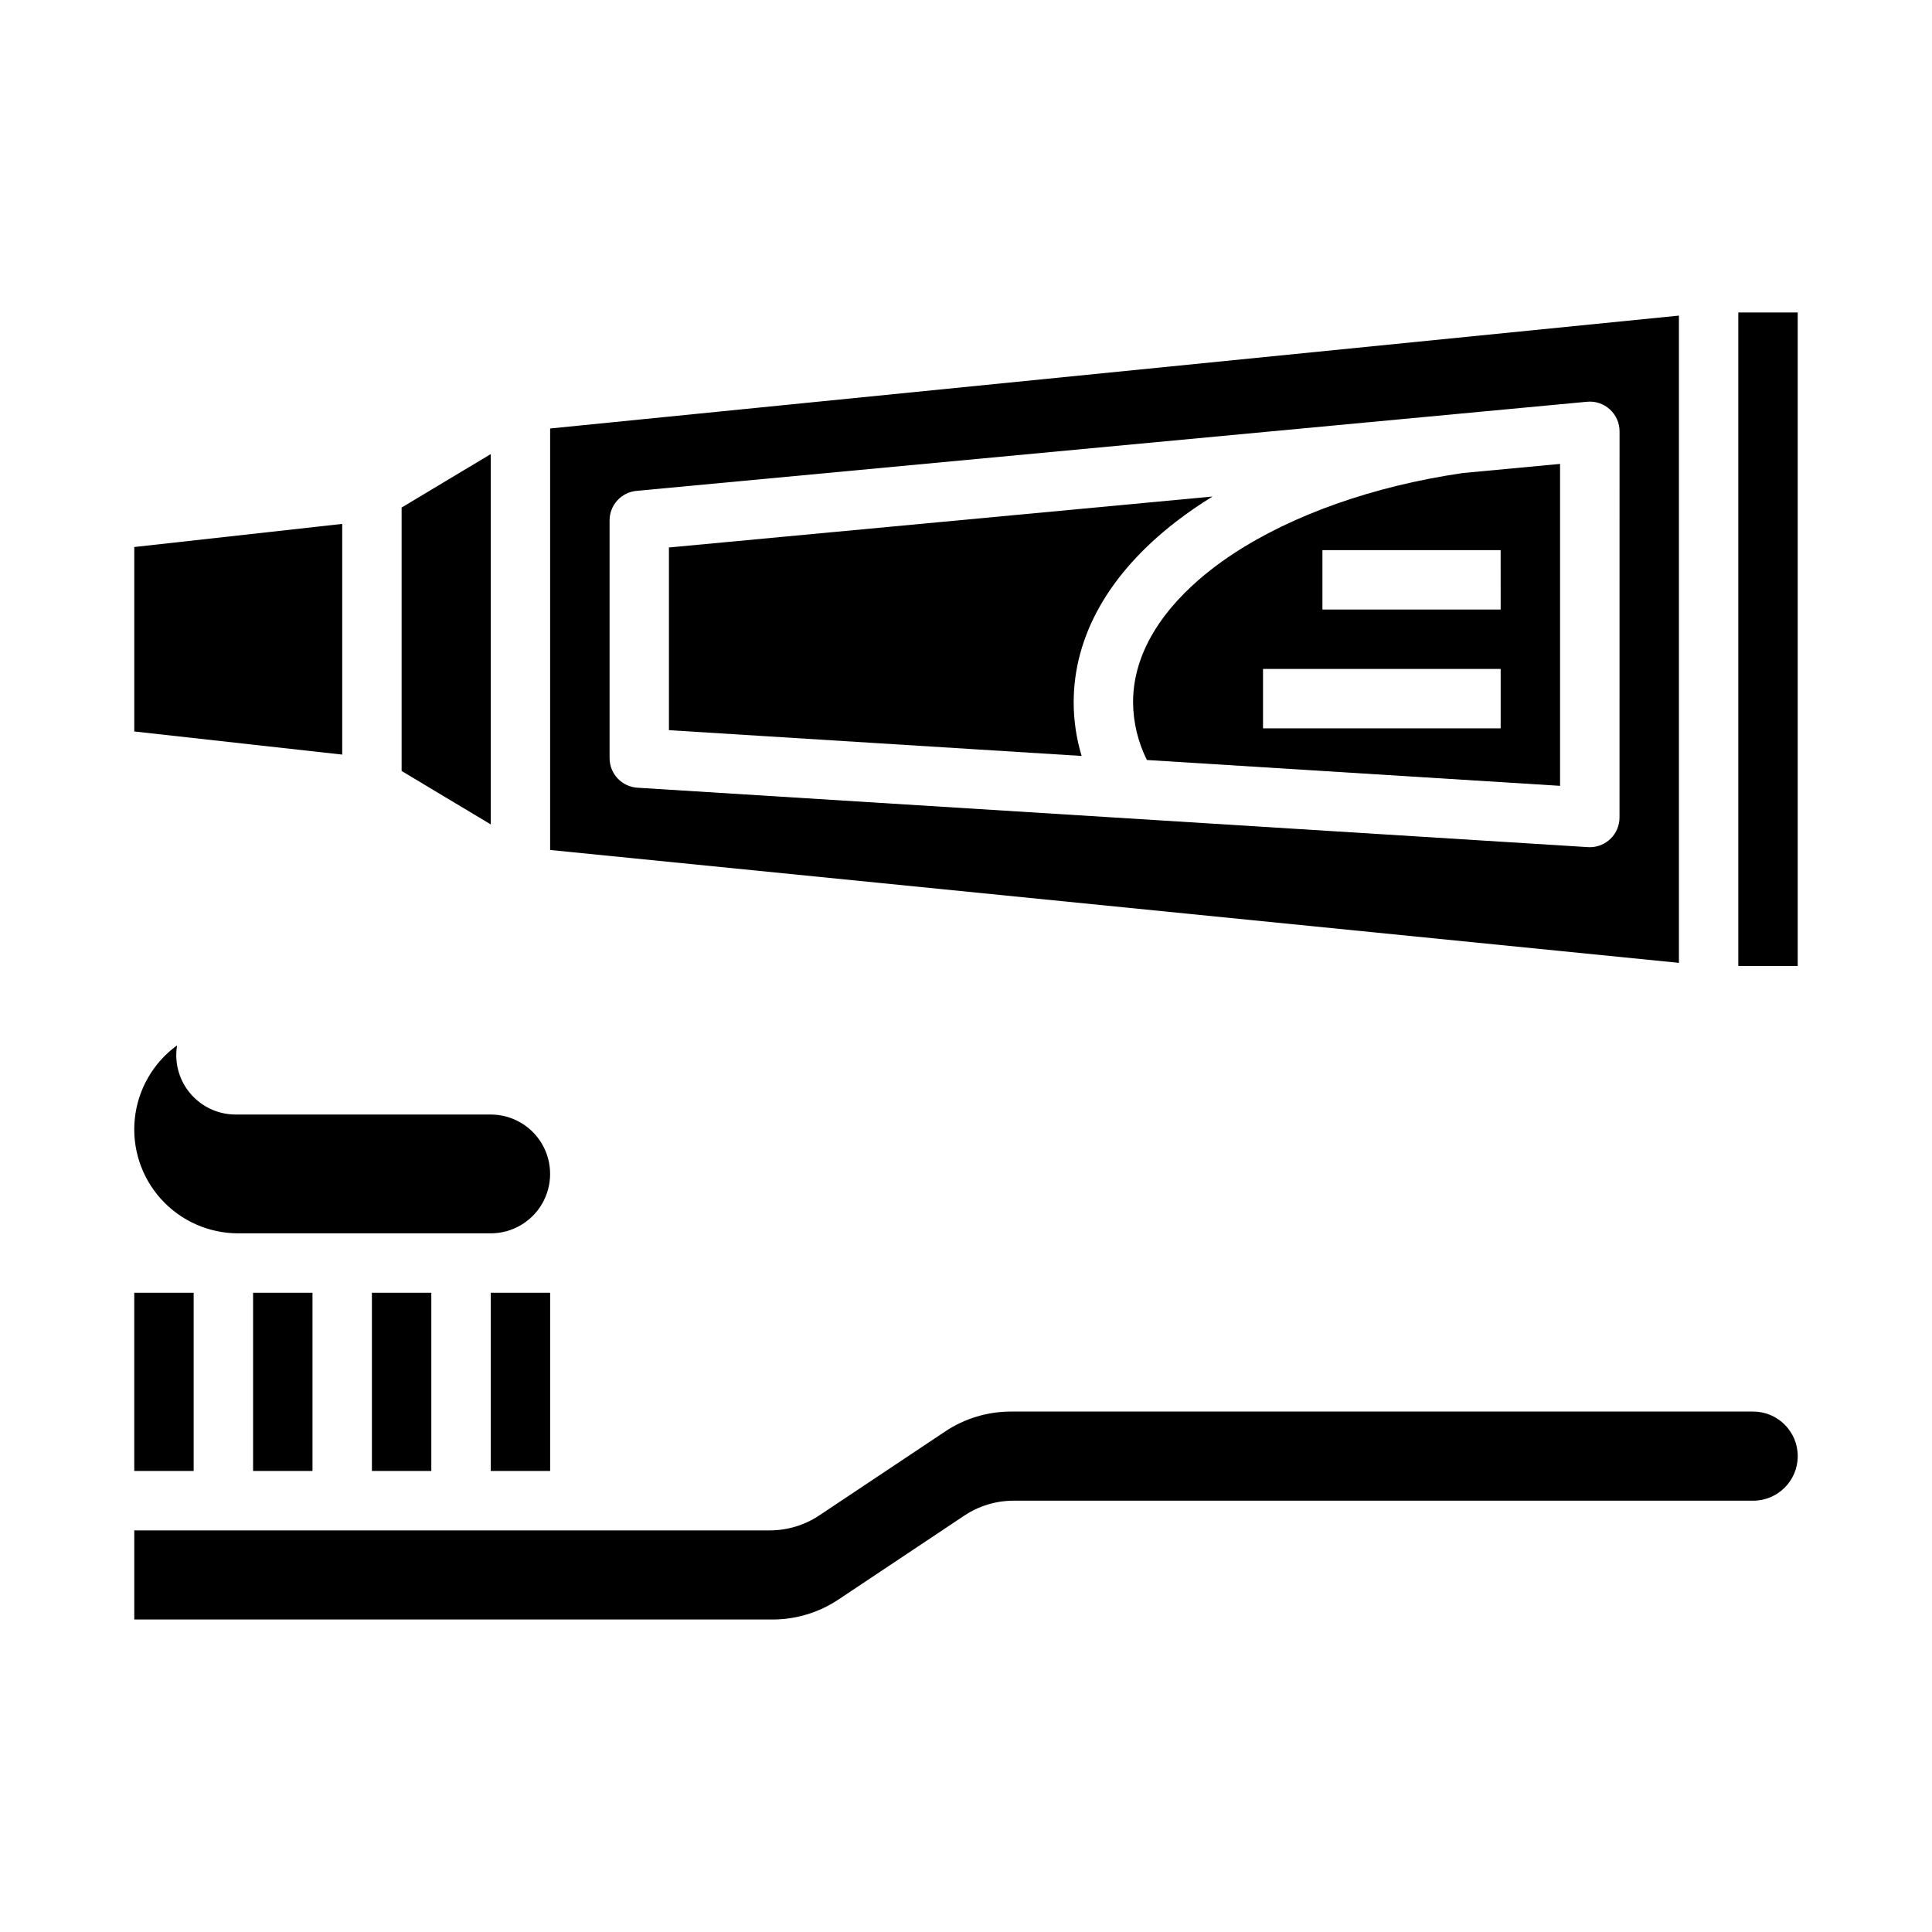 <?xml version="1.0" encoding="UTF-8"?>
<!-- Uploaded to: SVG Repo, www.svgrepo.com, Generator: SVG Repo Mixer Tools -->
<svg fill="#000000" width="800px" height="800px" version="1.1" viewBox="144 144 512 512" xmlns="http://www.w3.org/2000/svg">
 <g>
  <path d="m242.56 486.59h15.742v47.23h-15.742z"/>
  <path d="m211.07 486.59h15.742v47.23h-15.742z"/>
  <path d="m207.13 470.85h66.914c5.625 0 10.82-3 13.633-7.871 2.812-4.875 2.812-10.875 0-15.746-2.812-4.871-8.008-7.871-13.633-7.871h-67.59c-4.176 0-8.18-1.66-11.133-4.613s-4.609-6.957-4.609-11.133c0-0.867 0.07-1.73 0.211-2.586-6.312 4.59-10.383 11.645-11.195 19.41-0.812 7.762 1.707 15.504 6.934 21.305 5.227 5.797 12.664 9.105 20.469 9.105z"/>
  <path d="m274.05 486.59h15.742v47.23h-15.742z"/>
  <path d="m179.58 486.59h15.742v47.23h-15.742z"/>
  <path d="m608.61 518.08h-196.69c-6.215-0.004-12.297 1.836-17.465 5.289l-33.348 22.234c-3.879 2.59-8.438 3.969-13.102 3.965h-168.42v23.617h169.14c6.215 0.004 12.297-1.836 17.465-5.289l33.348-22.234c3.879-2.59 8.441-3.969 13.102-3.965h195.97c6.523 0 11.809-5.285 11.809-11.809 0-6.519-5.285-11.809-11.809-11.809z"/>
  <path d="m588.93 227.64-299.14 29.914v111.7l299.14 29.914zm-15.742 133c0 2.09-0.828 4.09-2.305 5.566-1.477 1.477-3.481 2.309-5.566 2.309-0.164 0-0.328 0-0.492-0.016l-118.48-7.41-133.42-8.336c-4.148-0.258-7.379-3.699-7.379-7.856v-62.977c0-4.062 3.09-7.457 7.137-7.836l251.91-23.617h-0.004c2.207-0.207 4.398 0.523 6.035 2.016 1.641 1.492 2.574 3.606 2.574 5.82z"/>
  <path d="m522.82 270.86c-23.027 4.461-43.508 12.965-57.664 23.941-9.527 7.383-20.883 19.512-20.883 35.328 0.043 5.309 1.297 10.531 3.668 15.277l109.49 6.848v-85.312l-25.773 2.418c-2.957 0.434-5.938 0.938-8.84 1.5zm18.871 66.16h-62.977v-15.746h62.977zm0-31.488h-47.234v-15.746h47.23z"/>
  <path d="m455.51 282.36c3.148-2.434 6.43-4.695 9.824-6.777l-144.06 13.504v48.414l109.37 6.832c-1.395-4.602-2.109-9.387-2.109-14.199 0-17.566 9.328-34.086 26.977-47.773z"/>
  <path d="m604.67 226.81h15.742v173.18h-15.742z"/>
  <path d="m274.05 264.34-23.617 14.168v69.805l23.617 14.168z"/>
  <path d="m234.69 282.84-55.105 6.125v48.883l55.105 6.125z"/>
 </g>
</svg>